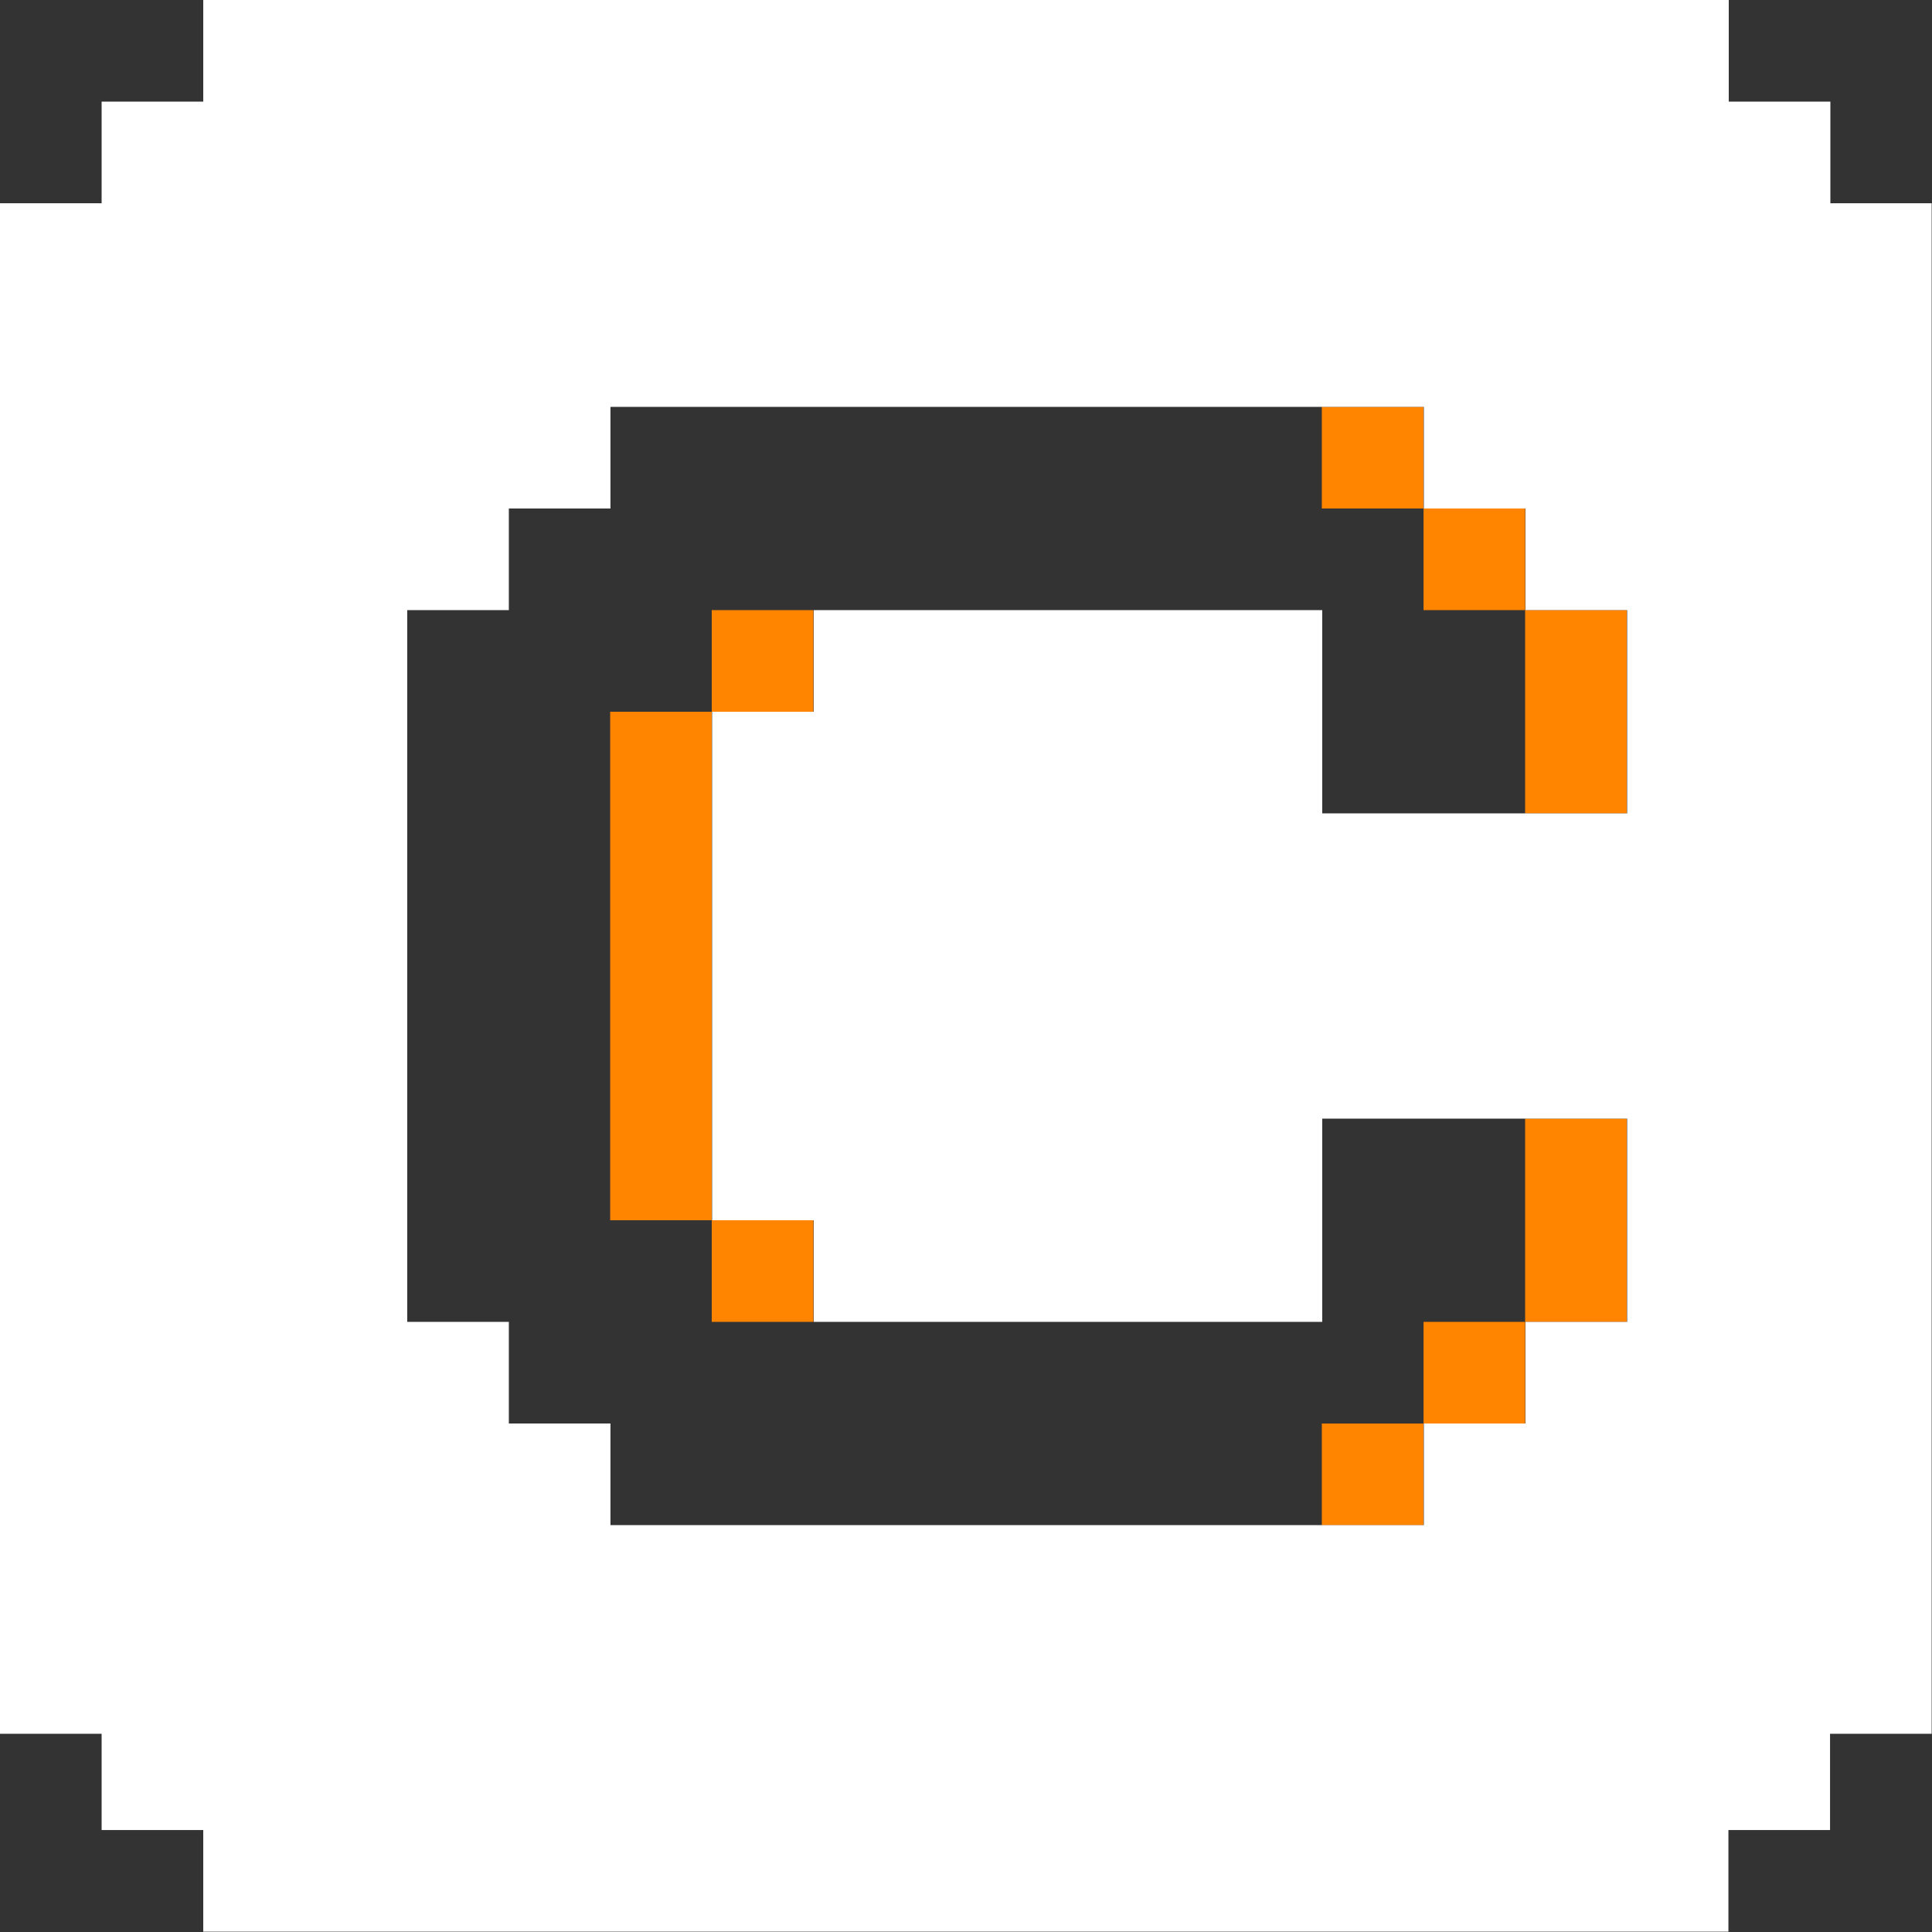 <svg width="40" height="40" viewBox="0 0 40 40" fill="none" xmlns="http://www.w3.org/2000/svg">
<rect x="0" y="0" width="40" height="40" fill="#333333" stroke="none"/>
<g clip-path="url(#clip0_1445_96)">
<path d="M31.577 10.527H29.473V12.632H31.577V10.527Z" fill="#FF8500"/>
<path d="M31.577 27.368H29.473V29.472H31.577V27.368Z" fill="#FF8500"/>
<path d="M29.471 29.473H27.367V31.577H29.471V29.473Z" fill="#FF8500"/>
<path d="M16.84 25.264H14.736V27.368H16.84V25.264Z" fill="#FF8500"/>
<path d="M29.471 8.424H27.367V10.528H29.471V8.424Z" fill="#FF8500"/>
<path d="M14.737 14.736H12.633V25.264H14.737V14.736Z" fill="#FF8500"/>
<path d="M16.84 12.632H14.736V14.736H16.84V12.632Z" fill="#FF8500"/>
<path d="M33.68 12.632H31.576V16.84H33.68V12.632Z" fill="#FF8500"/>
<path d="M33.68 23.16H31.576V27.369H33.68V23.16Z" fill="#FF8500"/>
<path d="M37.896 4.208V2.104H35.792V0H4.208V2.104H2.104V4.208H0V35.896H2.104V37.889H4.208V39.993H35.785V37.889H37.889V35.896H39.993V4.208H37.889H37.896ZM33.688 16.84H27.375V12.632H16.847V14.736H14.743V25.264H16.847V27.368H27.375V23.16H33.688V27.368H31.583V29.472H29.479V31.576H12.639V29.472H10.535V27.368H8.431V12.632H10.535V10.528H12.639V8.424H29.479V10.528H31.583V12.632H33.688V16.84Z" fill="white"/>
</g>
<defs>
<clipPath id="clip0_1445_96">
<rect width="40" height="40" fill="white"/>
</clipPath>
</defs>
</svg>
